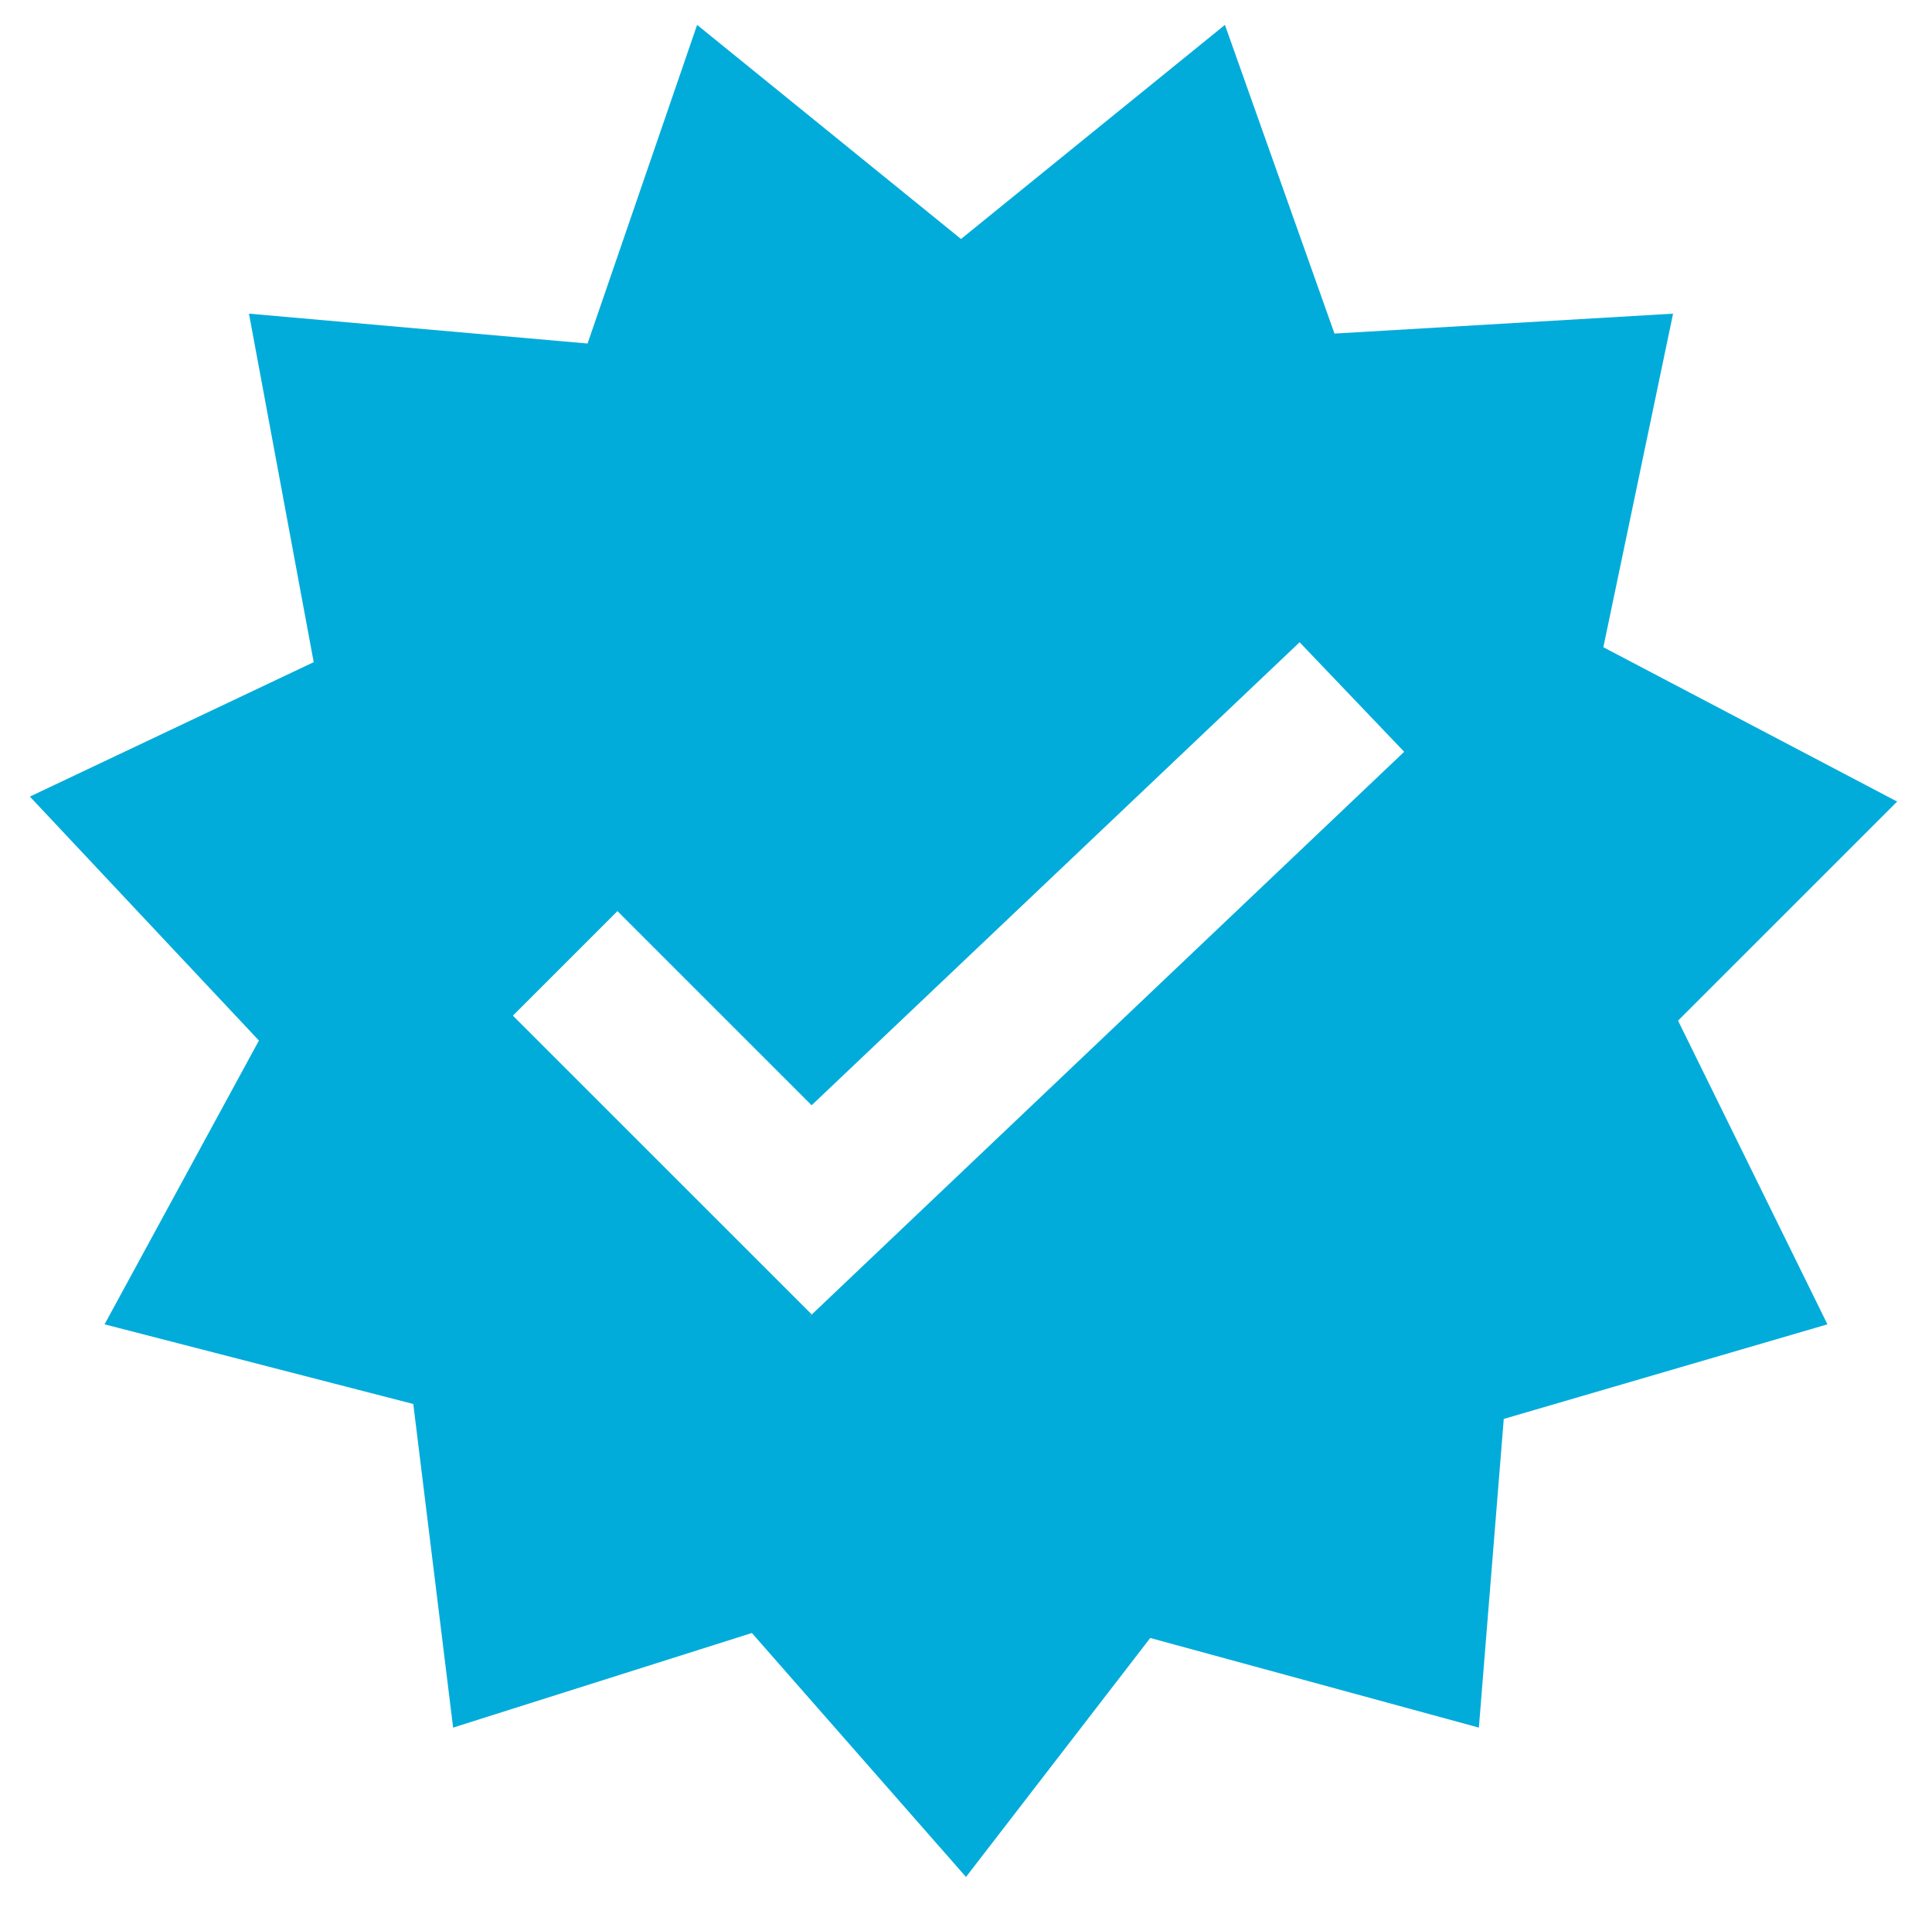 <?xml version="1.0" encoding="UTF-8"?>
<svg id="Capa_1" xmlns="http://www.w3.org/2000/svg" version="1.1" viewBox="0 0 38.8 38.3">
  <!-- Generator: Adobe Illustrator 29.3.0, SVG Export Plug-In . SVG Version: 2.1.0 Build 146)  -->
  <defs>
    <style>
      .st0 {
        fill: #02acda;
      }
    </style>
  </defs>
  <path class="st0" d="M38.1,16.1l-5.9-3.1,1.4-6.7-6.8.4-2.2-6.2-5.3,4.3L14,.5l-2.2,6.4-6.8-.6,1.3,7-5.7,2.7,4.6,4.9-3.1,5.7,6.2,1.6.8,6.5,6-1.9,4.3,4.9,3.7-4.8,6.6,1.8.5-6.2,6.5-1.9-3-6.1,4.5-4.5ZM16.3,26.4l-6-6,2.1-2.1,3.9,3.9,9.8-9.3,2.1,2.2-12,11.4Z"/>
</svg>